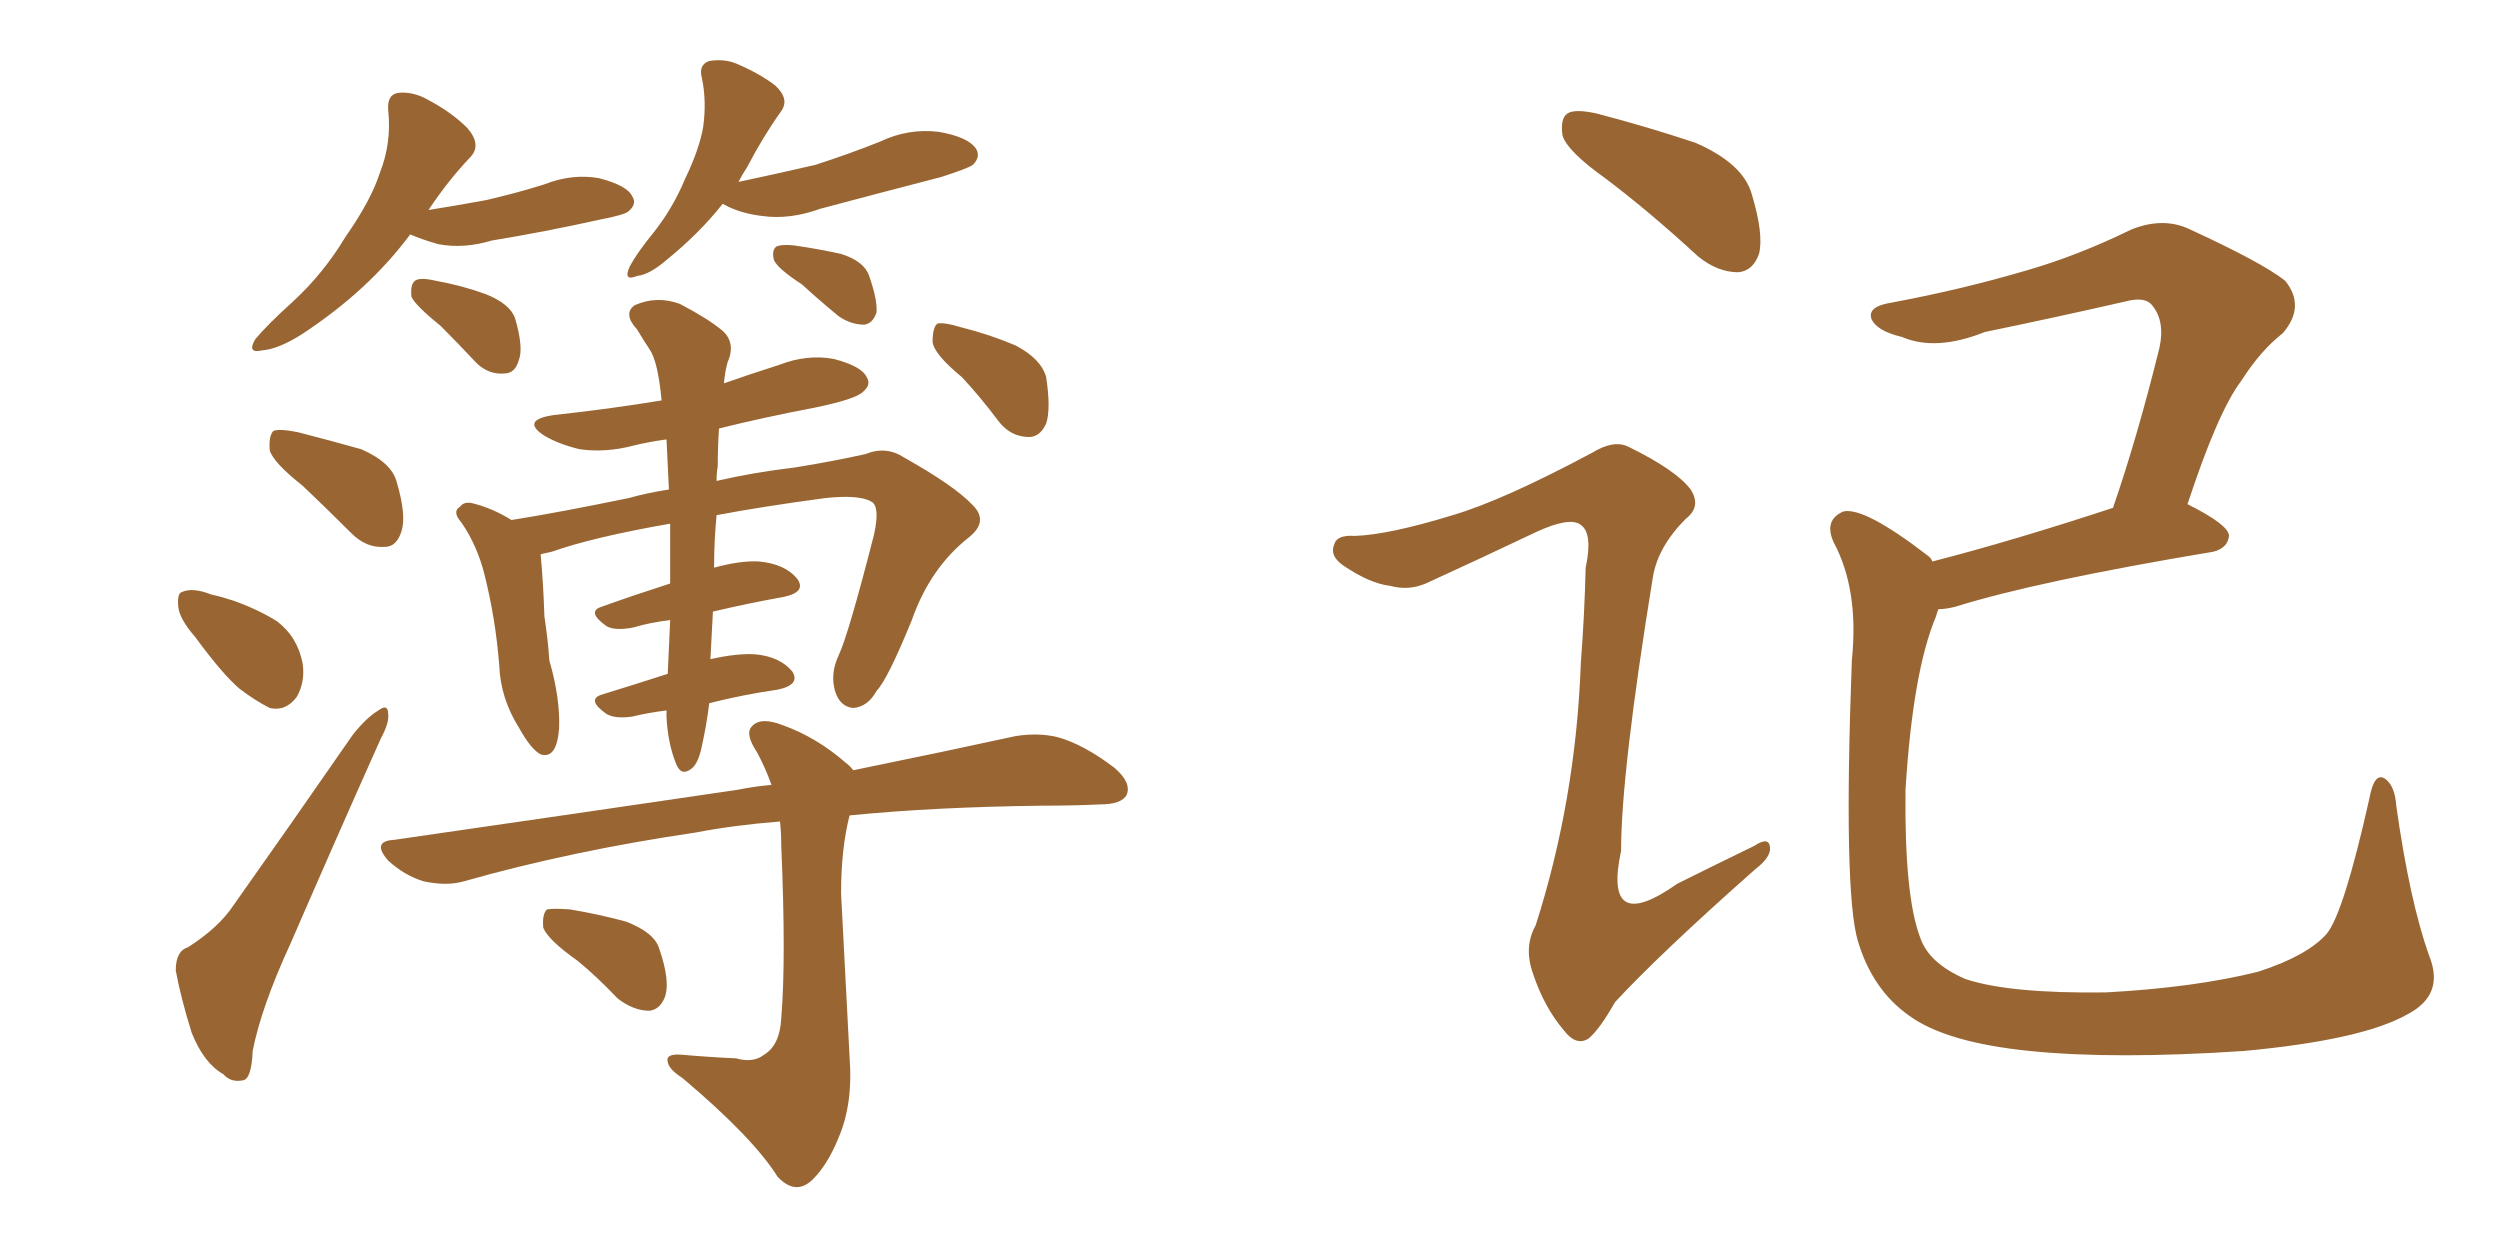 <svg xmlns="http://www.w3.org/2000/svg" xmlns:xlink="http://www.w3.org/1999/xlink" width="300" height="150"><path fill="#996633" padding="10" d="M49.22 28.13L49.22 28.13Q44.24 34.86 36.18 40.14L36.18 40.14Q33.40 41.89 31.49 42.04L31.49 42.04Q29.59 42.48 30.62 40.72L30.62 40.72Q32.08 38.96 35.16 36.18L35.16 36.18Q38.82 32.81 41.46 28.42L41.46 28.42Q44.53 24.02 45.56 20.80L45.56 20.80Q47.02 17.14 46.58 13.18L46.58 13.18Q46.44 11.28 47.90 11.13L47.90 11.13Q49.66 10.99 51.42 12.01L51.42 12.01Q54.20 13.48 56.10 15.38L56.10 15.38Q57.86 17.43 56.40 18.90L56.40 18.90Q53.76 21.68 51.42 25.20L51.42 25.20Q55.08 24.61 58.30 24.02L58.30 24.02Q62.11 23.14 65.33 22.12L65.33 22.12Q68.70 20.80 71.92 21.39L71.92 21.39Q75.29 22.27 75.88 23.58L75.88 23.58Q76.46 24.46 75.44 25.34L75.44 25.34Q75 25.78 71.92 26.37L71.92 26.37Q65.33 27.83 59.03 28.86L59.03 28.86Q55.66 29.88 52.59 29.30L52.59 29.30Q50.54 28.71 49.22 28.13ZM52.88 39.11L52.88 39.11Q49.80 36.62 49.37 35.60L49.37 35.60Q49.22 34.13 49.80 33.69L49.80 33.69Q50.39 33.25 52.29 33.69L52.29 33.69Q55.52 34.28 58.30 35.30L58.30 35.30Q61.23 36.47 61.82 38.23L61.82 38.23Q62.84 41.75 62.26 43.21L62.26 43.21Q61.82 44.82 60.50 44.82L60.50 44.82Q58.59 44.97 57.13 43.51L57.13 43.51Q54.79 41.02 52.88 39.11ZM86.72 24.46L86.72 24.46Q83.94 27.98 79.98 31.20L79.98 31.20Q77.93 32.96 76.46 33.11L76.46 33.11Q74.71 33.84 75.59 31.93L75.59 31.93Q76.46 30.32 78.37 27.98L78.37 27.98Q80.71 25.05 82.18 21.53L82.18 21.53Q83.94 17.87 84.38 15.23L84.38 15.23Q84.81 12.16 84.23 9.38L84.23 9.38Q83.79 7.76 85.11 7.32L85.11 7.32Q86.87 7.03 88.33 7.62L88.33 7.62Q91.11 8.79 93.02 10.25L93.02 10.25Q94.78 11.87 93.75 13.33L93.75 13.33Q91.55 16.41 89.65 20.07L89.65 20.07Q89.06 20.95 88.62 21.83L88.62 21.83Q93.46 20.80 97.85 19.78L97.85 19.78Q101.95 18.46 105.62 16.99L105.62 16.99Q108.98 15.38 112.65 15.82L112.65 15.82Q116.02 16.41 117.04 17.72L117.04 17.72Q117.77 18.75 116.75 19.78L116.75 19.78Q116.16 20.21 112.94 21.24L112.94 21.24Q105.62 23.14 98.44 25.05L98.44 25.05Q94.78 26.37 91.55 25.93L91.55 25.93Q88.92 25.63 87.01 24.61L87.01 24.61Q86.72 24.46 86.72 24.46ZM96.24 34.13L96.24 34.13Q93.31 32.23 92.87 31.20L92.87 31.20Q92.58 30.03 93.16 29.59L93.16 29.59Q93.75 29.30 95.21 29.44L95.21 29.44Q98.29 29.88 100.93 30.47L100.93 30.47Q103.71 31.35 104.30 33.11L104.30 33.11Q105.32 36.04 105.18 37.50L105.18 37.50Q104.74 38.82 103.71 38.96L103.71 38.96Q102.10 38.96 100.63 37.94L100.63 37.94Q98.14 35.89 96.24 34.13ZM36.33 58.30L36.33 58.30Q32.81 55.52 32.37 54.05L32.37 54.05Q32.23 52.29 32.81 51.71L32.81 51.71Q33.54 51.42 35.74 51.86L35.74 51.86Q39.70 52.88 43.36 53.91L43.36 53.91Q47.02 55.52 47.61 57.86L47.61 57.86Q48.78 61.82 48.19 63.72L48.19 63.72Q47.61 65.63 46.14 65.63L46.14 65.63Q43.95 65.77 42.19 64.01L42.19 64.01Q39.11 60.94 36.33 58.30ZM23.44 76.46L23.44 76.46Q21.53 74.27 21.39 72.80L21.39 72.80Q21.24 71.19 21.83 71.04L21.83 71.04Q23.14 70.46 25.34 71.34L25.34 71.34Q26.66 71.63 27.98 72.07L27.98 72.07Q30.91 73.10 33.25 74.56L33.25 74.56Q35.74 76.46 36.33 79.69L36.33 79.69Q36.62 81.88 35.60 83.64L35.60 83.64Q34.28 85.40 32.37 84.96L32.37 84.96Q30.62 84.08 28.71 82.62L28.71 82.62Q26.66 80.86 23.44 76.46ZM22.56 113.67L22.56 113.67Q26.22 111.33 27.98 108.69L27.98 108.69Q34.72 99.17 42.33 88.18L42.33 88.18Q43.95 86.13 45.41 85.25L45.41 85.25Q46.58 84.38 46.58 85.69L46.58 85.69Q46.73 86.72 45.70 88.62L45.70 88.62Q40.58 100.05 34.86 113.23L34.86 113.23Q31.35 120.85 30.32 126.12L30.32 126.12Q30.18 129.49 29.15 129.64L29.15 129.64Q27.69 129.93 26.81 128.91L26.81 128.91Q24.46 127.59 23.00 123.93L23.00 123.93Q21.68 119.68 21.09 116.46L21.09 116.46Q21.09 114.11 22.56 113.67ZM79.98 85.25L79.98 85.25Q77.64 85.55 75.88 85.99L75.88 85.99Q73.83 86.28 72.80 85.69L72.80 85.69Q70.31 83.94 72.22 83.35L72.22 83.35Q76.03 82.18 80.13 80.86L80.13 80.86Q80.27 77.64 80.42 74.41L80.42 74.41Q77.93 74.71 76.03 75.29L76.03 75.29Q73.83 75.73 72.80 75.15L72.80 75.15Q70.31 73.39 72.22 72.80L72.22 72.80Q75.88 71.48 80.42 70.02L80.42 70.02Q80.42 66.06 80.42 62.84L80.42 62.84Q71.19 64.45 66.21 66.21L66.21 66.21Q65.48 66.36 64.89 66.50L64.89 66.50Q64.89 66.50 64.89 66.65L64.89 66.65Q65.19 69.87 65.33 73.97L65.33 73.97Q65.77 76.90 65.92 79.25L65.92 79.25Q67.24 83.79 67.09 87.45L67.09 87.45Q66.80 91.11 64.89 90.53L64.89 90.53Q63.72 89.94 62.26 87.30L62.26 87.30Q60.06 83.79 59.91 79.83L59.91 79.83Q59.47 74.27 58.15 68.99L58.15 68.99Q57.28 65.48 55.37 62.70L55.37 62.70Q54.20 61.38 55.22 60.79L55.22 60.79Q55.66 60.21 56.54 60.35L56.54 60.35Q59.03 60.94 61.38 62.40L61.38 62.40Q66.94 61.52 75.44 59.77L75.44 59.77Q77.49 59.18 80.27 58.74L80.27 58.74Q80.13 55.52 79.98 52.73L79.98 52.73Q77.78 53.03 76.03 53.47L76.03 53.47Q72.66 54.35 69.58 53.91L69.58 53.91Q67.09 53.32 65.33 52.29L65.33 52.29Q62.40 50.39 66.50 49.80L66.50 49.80Q73.24 49.07 79.39 48.05L79.39 48.05Q78.96 43.36 77.93 41.89L77.93 41.89Q77.34 41.02 76.46 39.55L76.46 39.55Q74.71 37.65 76.17 36.62L76.17 36.62Q78.81 35.45 81.59 36.47L81.59 36.47Q84.96 38.23 86.72 39.70L86.72 39.70Q88.33 41.16 87.30 43.51L87.30 43.51Q87.01 44.53 86.87 46.00L86.87 46.00Q90.23 44.82 93.46 43.80L93.46 43.80Q96.83 42.48 100.05 43.07L100.05 43.07Q103.42 43.95 104.00 45.26L104.00 45.26Q104.59 46.14 103.56 47.02L103.56 47.02Q102.69 47.90 97.71 48.93L97.71 48.93Q91.55 50.10 86.28 51.42L86.28 51.42Q86.13 53.61 86.13 55.96L86.13 55.96Q85.99 56.69 85.99 57.71L85.99 57.71Q90.38 56.69 95.36 56.10L95.36 56.10Q99.90 55.37 103.86 54.49L103.86 54.49Q106.35 53.47 108.54 54.93L108.54 54.93Q114.55 58.30 116.75 60.64L116.75 60.64Q118.65 62.55 116.31 64.45L116.31 64.45Q111.62 68.12 109.42 74.41L109.42 74.41Q106.49 81.59 105.18 82.91L105.18 82.91Q104.15 84.81 102.39 84.96L102.39 84.96Q100.78 84.81 100.20 82.91L100.20 82.91Q99.61 80.86 100.63 78.66L100.63 78.66Q101.81 76.17 104.88 64.16L104.88 64.16Q105.62 60.79 104.59 60.21L104.59 60.21Q103.13 59.33 99.02 59.77L99.02 59.77Q91.41 60.79 85.99 61.82L85.99 61.82Q85.69 64.89 85.69 68.12L85.69 68.12Q88.92 67.24 91.11 67.38L91.11 67.38Q94.19 67.68 95.65 69.43L95.65 69.43Q96.83 71.04 94.04 71.63L94.04 71.63Q89.94 72.36 85.55 73.39L85.55 73.39Q85.40 76.03 85.25 79.10L85.25 79.10Q88.48 78.37 90.67 78.52L90.67 78.52Q93.60 78.81 95.07 80.57L95.07 80.57Q96.09 82.18 93.31 82.76L93.31 82.76Q89.21 83.35 85.11 84.38L85.11 84.38Q84.81 86.87 84.23 89.50L84.23 89.50Q83.79 91.70 82.91 92.29L82.91 92.29Q81.74 93.16 81.15 91.70L81.15 91.70Q80.13 89.21 79.98 85.99L79.98 85.99Q79.98 85.40 79.98 85.25ZM115.43 45.26L115.43 45.26Q112.06 42.48 111.91 41.02L111.91 41.02Q111.91 39.26 112.50 38.82L112.50 38.82Q113.38 38.67 115.28 39.26L115.28 39.26Q118.80 40.14 121.88 41.46L121.88 41.46Q124.95 43.07 125.54 45.26L125.54 45.26Q126.12 49.07 125.54 50.83L125.54 50.83Q124.80 52.44 123.49 52.44L123.49 52.44Q121.29 52.44 119.82 50.54L119.82 50.54Q117.63 47.61 115.43 45.26ZM88.33 127.00L88.33 127.00Q90.38 127.59 91.70 126.56L91.70 126.56Q93.60 125.39 93.75 122.17L93.75 122.17Q94.34 115.14 93.75 101.51L93.75 101.51Q93.75 99.90 93.60 98.58L93.60 98.58Q88.04 99.02 83.50 99.90L83.50 99.90Q68.55 102.10 55.66 105.76L55.66 105.76Q53.61 106.35 50.83 105.76L50.83 105.76Q48.49 105.03 46.58 103.27L46.58 103.27Q44.53 100.93 47.31 100.78L47.31 100.78Q69.58 97.56 88.48 94.78L88.48 94.78Q90.67 94.34 92.58 94.19L92.58 94.19Q91.85 92.14 90.82 90.23L90.82 90.23Q89.36 88.04 90.23 87.16L90.23 87.16Q91.26 85.99 93.90 87.01L93.90 87.01Q98.00 88.48 101.51 91.55L101.51 91.55Q101.95 91.85 102.39 92.43L102.39 92.43Q113.82 90.09 121.88 88.33L121.88 88.33Q124.66 87.89 127.00 88.48L127.00 88.48Q130.08 89.36 133.74 92.14L133.74 92.14Q135.79 93.90 135.21 95.36L135.21 95.36Q134.62 96.53 131.98 96.53L131.98 96.53Q128.91 96.68 125.24 96.68L125.24 96.68Q112.21 96.83 101.95 97.85L101.95 97.85Q100.93 101.81 100.93 107.23L100.93 107.23Q101.81 124.22 101.95 126.86L101.95 126.86Q102.39 132.42 100.63 136.52L100.63 136.52Q99.32 139.75 97.56 141.50L97.56 141.50Q95.51 143.55 93.31 141.21L93.31 141.21Q90.38 136.52 81.88 129.35L81.88 129.35Q80.27 128.32 80.13 127.44L80.13 127.44Q79.83 126.42 81.74 126.56L81.74 126.56Q85.11 126.86 88.33 127.00ZM69.29 115.28L69.29 115.28L69.29 115.28Q65.77 112.79 65.19 111.33L65.19 111.33Q65.04 109.72 65.63 109.13L65.63 109.13Q66.50 108.98 68.41 109.13L68.41 109.13Q71.92 109.72 75.15 110.60L75.15 110.60Q78.52 111.91 79.10 113.82L79.10 113.82Q80.42 117.63 79.83 119.53L79.83 119.53Q79.25 121.14 77.93 121.29L77.93 121.29Q76.03 121.29 74.12 119.82L74.12 119.82Q71.63 117.19 69.29 115.28ZM192.63 21.39L192.63 21.39Q188.09 18.16 187.50 16.26L187.50 16.26Q187.21 14.21 188.09 13.62L188.09 13.62Q188.96 13.04 191.60 13.62L191.60 13.62Q197.75 15.23 203.47 17.14L203.47 17.14Q209.18 19.63 210.21 23.29L210.21 23.29Q211.67 28.13 211.08 30.47L211.08 30.47Q210.35 32.52 208.59 32.67L208.59 32.67Q206.10 32.67 203.76 30.76L203.76 30.76Q198.05 25.49 192.63 21.39ZM174.32 61.82L174.32 61.82Q180.32 60.06 191.02 54.35L191.02 54.35Q193.65 52.73 195.41 53.61L195.41 53.61Q201.12 56.40 202.88 58.74L202.88 58.74Q204.20 60.79 202.29 62.26L202.29 62.26Q198.93 65.63 198.34 69.29L198.34 69.29Q194.53 92.72 194.53 102.10L194.53 102.10Q192.33 112.35 201.27 106.05L201.27 106.05Q205.96 103.71 210.50 101.51L210.50 101.51Q212.26 100.34 212.40 101.66L212.40 101.66Q212.55 102.83 210.64 104.30L210.64 104.30Q199.22 114.40 193.80 120.26L193.80 120.26Q191.89 123.63 190.58 124.66L190.58 124.66Q189.11 125.54 187.65 123.63L187.65 123.63Q185.30 120.85 183.98 116.89L183.98 116.89Q182.81 113.67 184.28 111.04L184.28 111.04Q189.11 95.95 189.70 79.54L189.70 79.54Q190.14 73.83 190.28 68.12L190.28 68.12Q191.16 64.01 189.70 62.99L189.70 62.99Q188.38 61.96 184.28 63.87L184.28 63.87Q177.83 66.94 171.09 70.02L171.09 70.02Q169.04 70.90 166.85 70.31L166.85 70.31Q164.36 70.02 161.13 67.82L161.13 67.82Q159.52 66.65 160.11 65.33L160.11 65.33Q160.40 64.16 162.60 64.31L162.60 64.31Q166.70 64.16 174.32 61.82ZM291.50 114.70L291.50 114.70L291.50 114.70Q293.41 119.38 288.87 121.73L288.87 121.73Q283.45 124.80 269.24 126.12L269.24 126.12Q253.71 127.15 243.60 126.12L243.60 126.12Q233.50 125.10 229.10 121.88L229.10 121.88Q224.71 118.80 222.95 112.94L222.95 112.94Q221.19 107.08 222.22 79.25L222.22 79.25Q223.10 70.75 220.02 65.04L220.02 65.04Q218.85 62.40 221.19 61.38L221.19 61.38Q223.68 60.79 231.30 66.65L231.30 66.65Q231.74 66.94 231.88 67.38L231.88 67.38Q241.55 64.89 253.56 60.94L253.56 60.94Q256.49 52.44 259.13 41.75L259.13 41.75Q259.86 38.38 258.11 36.47L258.11 36.47Q257.23 35.60 255.03 36.18L255.03 36.18Q246.68 38.09 238.18 39.84L238.18 39.84Q232.32 42.19 228.22 40.43L228.22 40.43Q225.15 39.70 224.56 38.23L224.56 38.23Q224.12 36.77 226.90 36.33L226.90 36.33Q235.55 34.72 243.46 32.37L243.46 32.37Q249.46 30.62 255.76 27.54L255.76 27.54Q259.42 26.07 262.50 27.39L262.50 27.39Q271.44 31.49 274.22 33.69L274.22 33.69Q276.71 36.77 273.93 39.99L273.93 39.99Q271.29 42.04 268.95 45.70L268.95 45.70Q266.16 49.37 262.50 60.50L262.50 60.50Q267.48 62.99 267.48 64.31L267.48 64.31Q267.33 65.77 265.58 66.21L265.58 66.21Q244.48 69.73 234.67 72.80L234.67 72.80Q233.50 73.10 232.62 73.10L232.62 73.10Q232.47 73.39 232.32 73.97L232.32 73.97Q229.54 80.57 228.66 94.78L228.66 94.78Q228.52 107.52 230.42 112.50L230.42 112.50Q231.45 115.58 235.84 117.48L235.84 117.48Q241.11 119.24 252.69 119.09L252.69 119.09Q263.38 118.51 271.00 116.60L271.00 116.60Q276.86 114.70 279.20 112.06L279.20 112.06Q281.25 109.57 284.33 95.80L284.33 95.80Q284.91 92.58 286.23 93.46L286.23 93.46Q287.40 94.34 287.55 96.68L287.55 96.68Q289.16 108.11 291.50 114.70Z"/></svg>